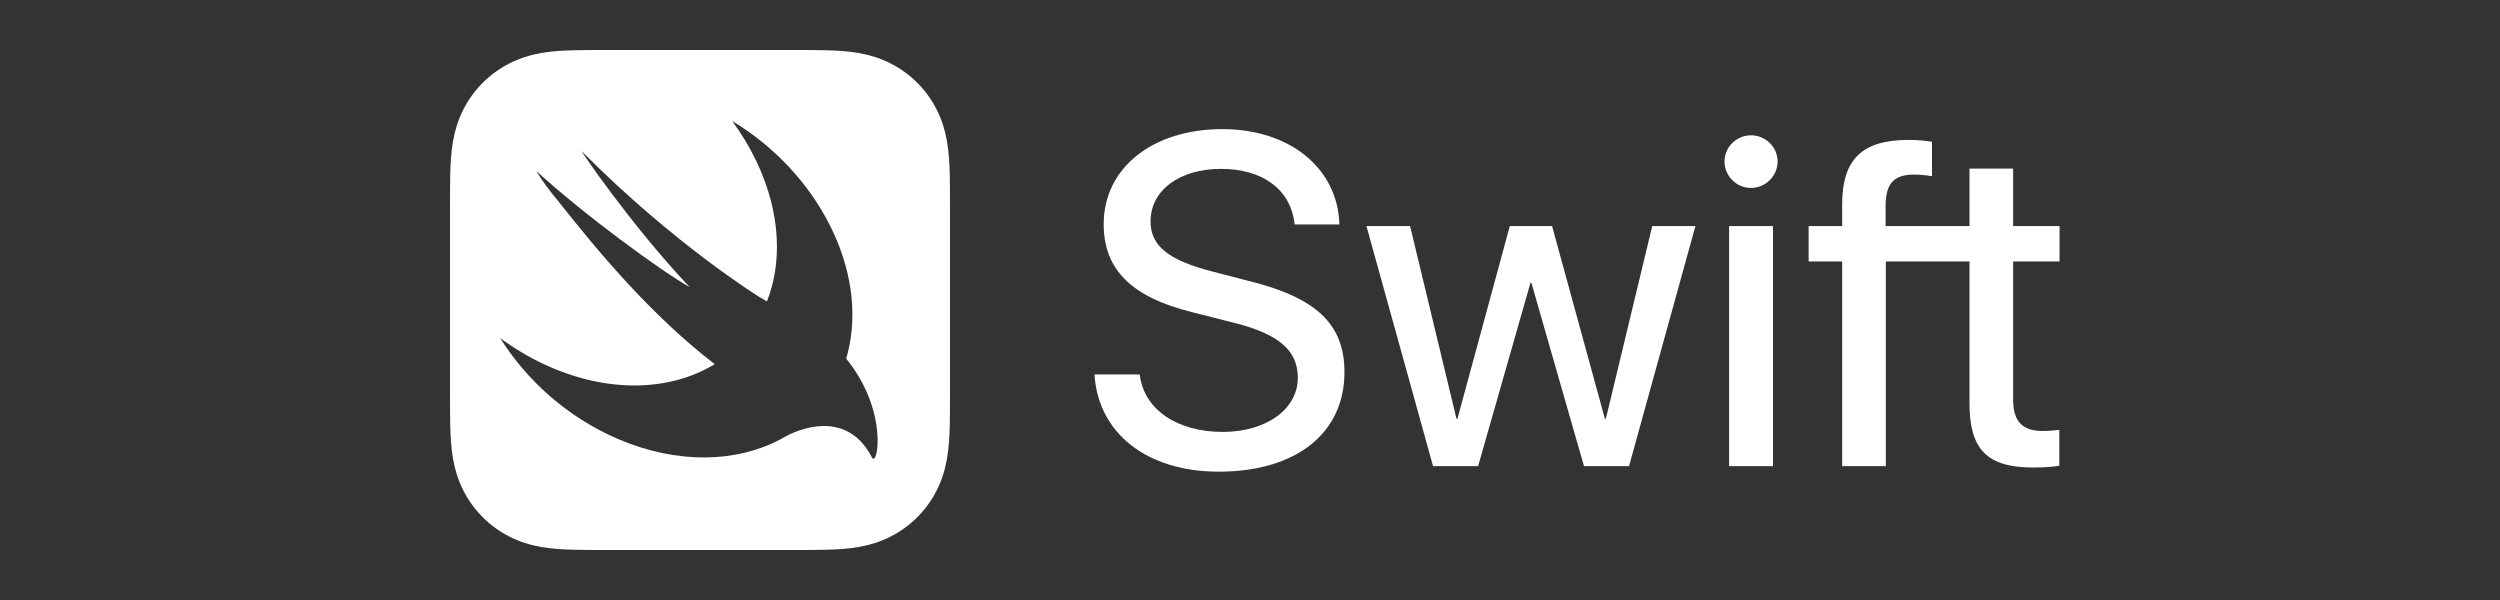 <svg width="200" height="48" viewBox="0 0 200 48" fill="none" xmlns="http://www.w3.org/2000/svg">
<rect x="0" y="0" width="200" height="48" fill="#333333" stroke="none"/>
<g clip-path="url(#clip0_794_1347)">
<path fill-rule="evenodd" clip-rule="evenodd" d="M75.979 13.872C75.99 14.275 75.995 14.677 75.997 15.079C76 15.537 76 15.996 76 16.454L76 16.512V31.487V31.593C76 32.036 76 32.478 75.997 32.921C75.995 33.323 75.99 33.725 75.979 34.127C75.956 35.004 75.904 35.888 75.748 36.755C75.59 37.635 75.332 38.454 74.925 39.253C74.525 40.038 74.003 40.757 73.38 41.38C72.757 42.003 72.038 42.525 71.253 42.925C70.454 43.332 69.635 43.59 68.756 43.748C67.888 43.904 67.004 43.956 66.128 43.979C65.725 43.99 65.323 43.995 64.921 43.997C64.495 44 64.068 44 63.642 44L63.487 44H48.513L48.358 44C47.931 44 47.505 44 47.08 43.997C46.677 43.995 46.274 43.99 45.872 43.979C44.996 43.956 44.111 43.904 43.245 43.748C42.365 43.59 41.546 43.332 40.747 42.925C39.962 42.525 39.243 42.003 38.62 41.38C37.997 40.757 37.475 40.038 37.075 39.253C36.668 38.454 36.41 37.634 36.252 36.755C36.096 35.888 36.044 35.004 36.021 34.127C36.01 33.725 36.005 33.323 36.003 32.921C36 32.499 36 32.077 36 31.655C36 31.599 36 31.543 36 31.487V23.033V16.512C36 16.462 36 16.412 36 16.361C36 15.934 36 15.507 36.003 15.079C36.005 14.677 36.01 14.275 36.021 13.872C36.044 12.996 36.096 12.112 36.252 11.245C36.41 10.365 36.668 9.546 37.075 8.747C37.475 7.962 37.997 7.243 38.62 6.62C38.776 6.464 38.938 6.315 39.105 6.172C39.607 5.743 40.158 5.375 40.747 5.075C40.947 4.973 41.148 4.881 41.351 4.797C41.959 4.545 42.585 4.371 43.244 4.252C43.894 4.135 44.555 4.077 45.214 4.045C45.434 4.034 45.653 4.027 45.872 4.021C46.274 4.01 46.677 4.005 47.08 4.003C47.557 4 48.034 4 48.512 4H52.899H63.487C63.965 4 64.443 4 64.921 4.003C65.323 4.005 65.725 4.01 66.128 4.021C67.004 4.044 67.889 4.096 68.756 4.252C69.635 4.41 70.454 4.668 71.253 5.075C72.038 5.475 72.757 5.997 73.38 6.62C74.003 7.243 74.525 7.962 74.925 8.747C75.332 9.547 75.59 10.365 75.748 11.245C75.904 12.112 75.956 12.996 75.979 13.872ZM67.693 28.688L67.695 28.692C71.132 32.92 70.197 37.453 69.757 36.598C67.961 33.103 64.615 33.995 62.92 34.874C62.78 34.958 62.636 35.038 62.491 35.115C62.483 35.12 62.475 35.125 62.466 35.13C62.456 35.136 62.447 35.141 62.438 35.147L62.441 35.143C58.914 37.017 54.179 37.156 49.418 35.109C45.425 33.393 42.145 30.454 40.015 27.047C41.098 27.846 42.268 28.55 43.513 29.134C48.544 31.49 53.598 31.32 57.175 29.131C52.084 25.216 47.836 20.119 44.577 15.987C43.951 15.245 43.381 14.476 42.901 13.676C46.803 17.247 52.966 21.731 55.177 22.972C50.483 18.013 46.347 11.906 46.541 12.102C53.934 19.551 60.754 23.762 60.754 23.762C61.011 23.904 61.202 24.017 61.354 24.116C61.494 23.757 61.62 23.388 61.726 23.003C62.906 18.689 61.578 13.755 58.573 9.682C65.43 13.799 69.481 21.619 67.821 28.234C67.789 28.362 67.752 28.487 67.715 28.612C67.707 28.637 67.7 28.663 67.693 28.688Z" fill="white"/>
<path d="M91.18 29.959C91.493 32.734 94.14 34.553 97.815 34.553C101.308 34.553 103.826 32.734 103.826 30.216C103.826 28.047 102.3 26.723 98.789 25.842L95.389 24.978C90.5 23.765 88.295 21.559 88.295 17.92C88.295 13.436 92.21 10.329 97.779 10.329C103.182 10.329 107.023 13.454 107.152 17.957H103.568C103.292 15.2 101.05 13.509 97.687 13.509C94.36 13.509 92.044 15.218 92.044 17.718C92.044 19.666 93.478 20.824 97.007 21.725L99.837 22.46C105.314 23.802 107.557 25.933 107.557 29.775C107.557 34.664 103.678 37.733 97.503 37.733C91.769 37.733 87.854 34.682 87.56 29.959L91.18 29.959Z" fill="white"/>
<path d="M130.323 37.292H126.72L122.511 22.625H122.438L118.248 37.292H114.645L109.315 18.085H112.807L116.52 33.506H116.593L120.784 18.085H124.166L128.393 33.506H128.467L132.179 18.085H135.634L130.323 37.292Z" fill="white"/>
<path d="M137.961 12.92C137.961 11.763 138.917 10.825 140.075 10.825C141.251 10.825 142.207 11.763 142.207 12.92C142.207 14.078 141.251 15.034 140.075 15.034C138.917 15.034 137.961 14.079 137.961 12.92ZM138.329 18.085H141.839V37.292H138.329V18.085Z" fill="white"/>
<path d="M164.764 20.915V18.084H161.051V13.49H157.559V18.084H154.71H150.848V16.394C150.866 14.684 151.528 13.967 153.109 13.967C153.623 13.967 154.138 14.023 154.561 14.096V11.339C153.936 11.247 153.366 11.192 152.705 11.192C148.955 11.192 147.374 12.755 147.374 16.339V18.084H144.691V20.915H147.374V37.292H150.866V20.915H154.71H157.559V32.256C157.559 35.968 158.974 37.401 162.65 37.401C163.44 37.401 164.341 37.346 164.745 37.255V34.388C164.506 34.425 163.808 34.48 163.422 34.48C161.786 34.48 161.051 33.708 161.051 31.98V20.915H164.764Z" fill="white"/>
</g>
<defs>
<clipPath id="clip0_794_1347">
<rect width="128.764" height="40" fill="white" transform="translate(36 4)"/>
</clipPath>
</defs>
</svg>
